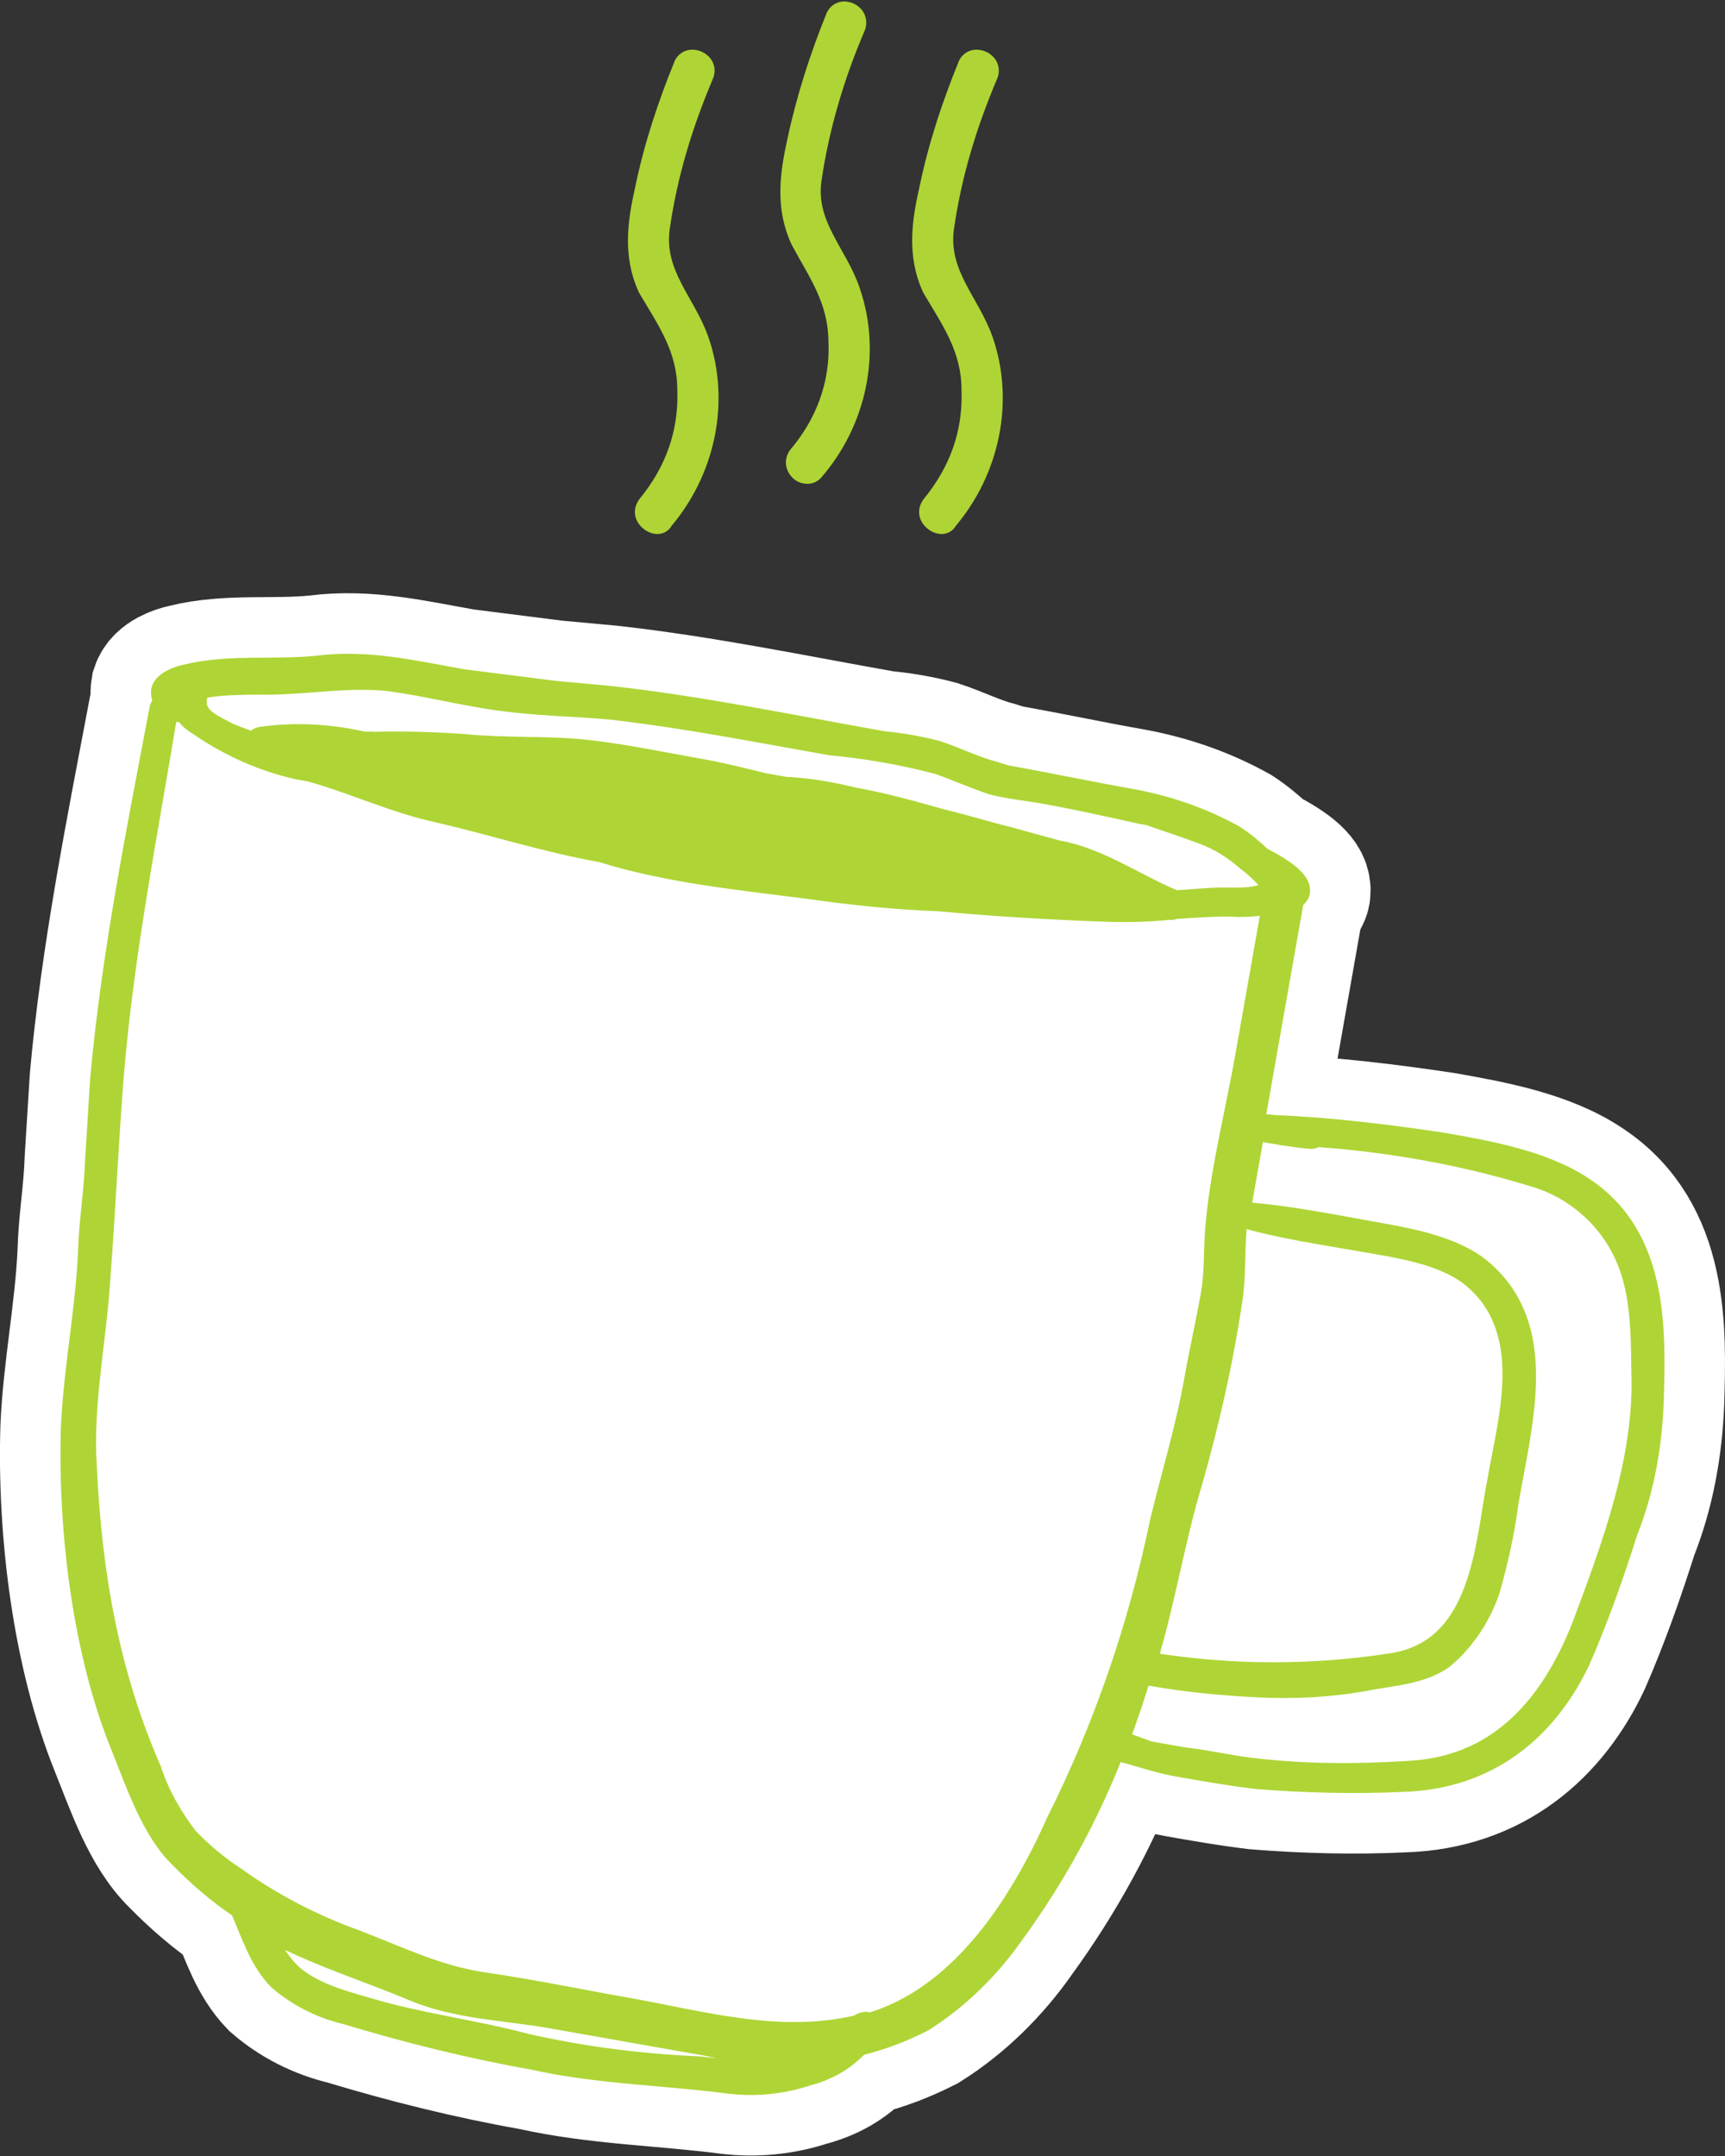 <?xml version="1.0" encoding="utf-8"?>
<!-- Generator: Adobe Illustrator 25.1.0, SVG Export Plug-In . SVG Version: 6.00 Build 0)  -->
<svg version="1.1" id="Ebene_1" xmlns="http://www.w3.org/2000/svg" xmlns:xlink="http://www.w3.org/1999/xlink" x="0px" y="0px"
	 viewBox="0 0 114.1 142.6" style="enable-background:new 0 0 114.1 142.6;" xml:space="preserve">
<rect x="0" y="0" width="114.1" height="142.6" fill="#333333" stroke="none"/>
<style type="text/css">
	.st0{fill:#FFFFFF;stroke:#FFFFFF;stroke-width:9.005;stroke-miterlimit:10.005;}
	.st1{fill:#AED535;stroke:#AED535;stroke-width:1.001;stroke-miterlimit:4.002;}
</style>
<g id="Gruppe_11" transform="matrix(0.985, 0.174, -0.174, 0.985, 559.956, -323.19)">
	<path id="Pfad_55" class="st0" d="M-371.1,487.8c-0.7-4.8-1.6-10.9-7.1-13.3c-2.9-1.3-6.7-1.3-9.8-1.3c-3.7,0.1-7.5,0.3-11.2,0.8
		c-0.4,0-0.8,0.1-1.1,0.1c0-0.4,0-0.7,0-1.1c0-4.6,0-9.2,0-13.7c0.2-0.2,0.3-0.4,0.3-0.6c0-0.8-1.1-1.4-3-2c-0.6-0.4-1.3-0.8-2-1.1
		c-2.3-0.8-4.8-1.2-7.3-1.2c-2.7,0-5.5-0.1-8.3-0.1l-0.8-0.1c-1.3-0.1-2.6-0.5-4-0.7c-1.2-0.1-2.4-0.1-3.6,0
		c-6.1,0-12.2-0.2-18.4,0.2c-1.2,0.1-2.4,0.2-3.6,0.3c-2.1,0.1-4.1,0.2-6.1,0.3c-3.3,0-6.5-0.2-9.7,0.8c-2.8,0.8-5.8,0.9-8.5,2.1
		c-0.5,0.2-1.4,0.7-1.5,1.4c0,0.3,0.1,0.6,0.3,0.8c-0.1,0.1-0.2,0.3-0.2,0.5c-0.1,8.3-0.3,16.6,0.4,24.8c0.2,1.8,0.4,3.5,0.6,5.3
		c0.3,2.1,0.3,4.1,0.6,6.1c0.5,3.8,0.4,7.8,0.9,11.6c1,6.9,3.4,14.6,6.9,20.2c1.5,2.4,3,5.2,5.2,6.7c1.4,1,2.9,1.9,4.5,2.6
		c1,1.5,1.8,3.1,3.3,4.2c1.5,0.9,3.2,1.4,4.9,1.5c4.2,0.5,8.5,0.8,12.7,0.8c4.4,0.2,8.7-0.5,13.1-0.7c1.8-0.1,3.5-0.6,5-1.4
		c1.3-0.6,2.3-1.4,3.1-2.6c1.4-0.6,2.7-1.4,3.9-2.3c2.1-1.9,3.8-4.3,5-6.9c2-4.1,3.5-8.5,4.4-13.1c0.1,0.1,0.3,0.2,0.4,0.2
		c1.3,0.1,2.4,0.3,3.7,0.3c1.8,0,3.5,0,5.3-0.1c3.2-0.3,6.5-0.8,9.6-1.5c5.8-1.2,9-5.3,10.3-10.1c0.7-2.9,1.2-5.9,1.6-8.9
		C-370.7,493.7-370.7,490.7-371.1,487.8z"/>
	<path id="Pfad_56" class="st1" d="M-371.1,487.8c-0.7-4.8-1.6-10.9-7.1-13.3c-2.9-1.3-6.7-1.3-9.8-1.3c-3.7,0.1-7.5,0.3-11.2,0.8
		c-0.4,0-0.8,0.1-1.1,0.1c0-0.4,0-0.7,0-1.1c0-4.6,0-9.2,0-13.7c0.2-0.2,0.3-0.4,0.3-0.6c0-0.8-1.1-1.4-3-2c-0.6-0.4-1.3-0.8-2-1.1
		c-2.3-0.8-4.8-1.2-7.3-1.2c-2.7,0-5.5-0.1-8.3-0.1l-0.8-0.1c-1.3-0.1-2.6-0.5-4-0.7c-1.2-0.1-2.4-0.1-3.6,0
		c-6.1,0-12.2-0.2-18.4,0.2c-1.2,0.1-2.4,0.2-3.6,0.3c-2.1,0.1-4.1,0.2-6.1,0.3c-3.3,0-6.5-0.2-9.7,0.8c-2.8,0.8-5.8,0.9-8.5,2.1
		c-0.5,0.2-1.4,0.7-1.5,1.4c0,0.3,0.1,0.6,0.3,0.8c-0.1,0.1-0.2,0.3-0.2,0.5c-0.1,8.3-0.3,16.6,0.4,24.8c0.2,1.8,0.4,3.5,0.6,5.3
		c0.3,2.1,0.3,4.1,0.6,6.1c0.5,3.8,0.4,7.8,0.9,11.6c1,6.9,3.4,14.6,6.9,20.2c1.5,2.4,3,5.2,5.2,6.7c1.4,1,2.9,1.9,4.5,2.6
		c1,1.5,1.8,3.1,3.3,4.2c1.5,0.9,3.2,1.4,4.9,1.5c4.2,0.5,8.5,0.8,12.7,0.8c4.4,0.2,8.7-0.5,13.1-0.7c1.8-0.1,3.5-0.6,5-1.4
		c1.3-0.6,2.3-1.4,3.1-2.6c1.4-0.6,2.7-1.4,3.9-2.3c2.1-1.9,3.8-4.3,5-6.9c2-4.1,3.5-8.5,4.4-13.1c0.1,0.1,0.3,0.2,0.4,0.2
		c1.3,0.1,2.4,0.3,3.7,0.3c1.8,0,3.5,0,5.3-0.1c3.2-0.3,6.5-0.8,9.6-1.5c5.8-1.2,9-5.3,10.3-10.1c0.7-2.9,1.2-5.9,1.6-8.9
		C-370.7,493.7-370.7,490.7-371.1,487.8z M-385.4,507.7c-5,1.7-10.2,2.6-15.4,2.7c-0.1,0-0.2,0-0.3,0.1c0.5-4.1,0.4-8.2,0.9-12.3
		c0.4-4,0.6-7.9,0.5-11.9c0-1.9-0.5-3.7-0.6-5.6c0,0,0,0,0.1,0c2.7,0.3,5.5,0.2,8.3,0.2c2.3,0,5.1-0.1,7.2,1c4.7,2.6,4,8.5,4,12.7
		C-380.8,498.9-379.7,505.8-385.4,507.7L-385.4,507.7z M-407.2,456.2c1.1,0.2,2.1,0.6,3.1,1.2c0.6,0.3,1.2,0.7,1.7,1.1
		c0.5,0.9-2.4,1.2-2.9,1.3c-1,0.2-2,0.5-2.9,0.7c-2.7-0.6-5.4-1.9-8.2-1.9c-1.1-0.1-2.2-0.2-3.2-0.3c-1.5-0.1-3.1-0.3-4.7-0.4l0,0
		c-2-0.2-4-0.4-6-0.4c-1.5-0.1-3.1-0.1-4.6,0.1c-0.4,0-0.9,0-1.4,0c-1.5-0.1-2.9-0.2-4.4-0.2c-2.6,0-5.3-0.1-7.9,0.1
		c-2.5,0.2-5,0.8-7.6,1c-2,0.2-4,0.5-6,0.9c-0.2,0-0.5,0.1-0.7,0.1h-0.1c-2.3-0.1-4.6,0.2-6.7,0.9c-0.2,0.1-0.3,0.2-0.4,0.4
		c-0.6-0.1-1.1-0.2-1.6-0.3l-0.3-0.1c-1.3-0.4-2.3-0.7-2-2.2c0.4-0.1,0.7-0.2,1-0.3c1.1-0.3,2.2-0.5,3.4-0.7c2.6-0.5,5-1.4,7.7-1.6
		c2.5-0.1,5,0.1,7.5,0s4.9-0.5,7.3-0.7c4.9-0.3,9.8-0.2,14.7-0.2c2.4-0.2,4.8-0.2,7.2,0c1.2,0.2,2.4,0.5,3.7,0.7
		c1.1,0.1,2.3,0,3.4,0c2.2,0,4.5,0.1,6.7,0.2c0.2,0,0.4,0,0.5,0C-409.6,455.8-408.3,456-407.2,456.2L-407.2,456.2z M-425.8,541.9
		c-3.8,0.5-7.7,0.7-11.6,0.5c-3.5-0.3-7-0.1-10.5-0.5c-1.9-0.2-4.4-0.4-5.9-1.7c-0.7-0.6-1.3-1.3-1.7-2c0.3,0.1,0.7,0.2,1,0.4
		c3,0.9,6.1,1.3,9.2,2s6.2,0.2,9.3,0.2c3.5,0,6.9,0,10.4,0c2.4,0.1,4.8-0.1,7.1-0.6c-0.6,0.4-1.2,0.7-1.9,0.9
		C-422.2,541.6-424,541.8-425.8,541.9L-425.8,541.9z M-415.2,537.1L-415.2,537.1c-0.3-0.1-0.6,0.1-0.8,0.3l0,0
		c-4.9,2.1-10.1,1.5-15.2,1.5c-3.2,0-6.3-0.1-9.5,0c-3.1,0.1-5.8-0.7-8.9-1.3c-2.9-0.5-5.8-1.4-8.5-2.7c-1.2-0.5-2.4-1.2-3.5-2
		c-1.2-1.1-2.3-2.4-3.1-3.9c-3.8-5.7-6.1-11.9-7.7-19c-1-4.1-0.8-8.3-1.3-12.6c-0.4-4-0.9-7.9-1.3-11.8c-0.9-8.5-0.7-17.1-0.8-25.7
		l0,0c0.2,0.2,0.6,0.2,0.8,0c0.3,0.4,0.7,0.6,1.2,0.8c2.2,1,4.6,1.6,7,1.7c0.3,0,0.5,0,0.8,0c3,0.3,5.9,1.1,8.9,1.2
		c3.7,0.2,7.3,0.7,11,0.7c4.6,0.6,9.5,0.2,14,0c2.9-0.1,5.7-0.3,8.6-0.7c3.6-0.3,7.1-0.7,10.7-1.2c1.5-0.2,3-0.5,4.4-0.9
		c0.1,0,0.2,0,0.3-0.1c1.2-0.3,2.4-0.6,3.6-0.8c0.9-0.1,1.7-0.3,2.5-0.6c0,3.4,0,6.7,0,10.1c0,3.7-0.3,7.5,0,11.1
		c0.1,1.6,0.5,3.1,0.5,4.7c0,1.9-0.1,3.8-0.1,5.7c0,3.3-0.4,6.5-0.6,9.7c-0.2,7-1.3,14-3.3,20.7C-407.1,528.4-410,534.5-415.2,537.1
		z M-373.5,503.1c-1,5-3.4,10-9.5,11.4c-3.3,0.8-6.7,1.4-10.1,1.6c-1.6,0.1-3.1,0-4.7,0.1c-0.8,0-1.5,0-2.3,0
		c-0.6-0.1-1.1-0.2-1.7-0.3c-0.1,0-0.1,0-0.2,0c0.3-1.5,0.5-3,0.7-4.5c0.1,0.1,0.3,0.2,0.5,0.2c2.4,0,4.8-0.2,7.2-0.5
		c2.3-0.3,4.5-0.8,6.7-1.6c1.8-0.7,3.7-1.1,5-2.4c1.2-1.4,2-3.2,2.3-5.1c0.2-2,0.3-4,0.2-6c0-2.2,0.1-4.5-0.1-6.8
		c-0.3-3.3-1.3-6.6-4.8-8.4c-1.9-0.9-4.4-1-6.5-1c-3.1,0-6.2-0.1-9.3,0.2c-0.1,0-0.1,0-0.1,0c0-1.7,0-3.4,0-5.1c1.2,0,2.4,0,3.6-0.1
		c0.1,0,0.3-0.1,0.4-0.2c4.8-0.5,9.7-0.5,14.5,0.1c2.9,0.3,5.6,2,7.1,4.6c1.3,2.2,1.7,5.1,2.2,7.6
		C-371.5,492.2-372.5,497.7-373.5,503.1L-373.5,503.1z"/>
	<path id="Pfad_58" class="st1" d="M-436.7,428.2c0.6,2.7,0.1,5.4-1.3,7.8c-0.2,0.4-0.1,0.9,0.4,1.2c0.4,0.2,0.9,0.1,1.1-0.3
		c2.2-3.7,2.4-8.4,0.3-12.2c-1.3-2.4-3.7-3.8-3.8-6.8c-0.1-3.5,0.3-7,1.1-10.4c0.2-1.1-1.4-1.5-1.7-0.5c-0.6,2.8-1,5.7-1.1,8.6
		c-0.1,2.3,0,4.5,1.4,6.5C-438.8,424-437.2,425.5-436.7,428.2z"/>
</g>
<path id="Pfad_58_1_" class="st1" d="M64.1,25.8c0.1,2.8-0.8,5.3-2.6,7.5c-0.3,0.4-0.3,0.9,0.2,1.3c0.4,0.3,0.9,0.3,1.1-0.1
	c2.8-3.3,3.8-7.9,2.4-12c-0.9-2.6-3-4.4-2.6-7.4c0.5-3.5,1.5-6.8,2.9-10.1c0.4-1-1.1-1.7-1.6-0.8c-1.1,2.7-2,5.4-2.6,8.3
	c-0.5,2.2-0.8,4.4,0.2,6.6C62.8,21.3,64.1,23.1,64.1,25.8z"/>
<path id="Pfad_58_2_" class="st1" d="M45.3,25.8c0.1,2.8-0.8,5.3-2.6,7.5c-0.3,0.4-0.3,0.9,0.2,1.3c0.4,0.3,0.9,0.3,1.1-0.1
	c2.8-3.3,3.8-7.9,2.4-12c-0.9-2.6-3-4.4-2.6-7.4c0.5-3.5,1.5-6.8,2.9-10.1c0.4-1-1.1-1.7-1.6-0.8c-1.1,2.7-2,5.4-2.6,8.3
	c-0.5,2.2-0.8,4.4,0.2,6.6C44,21.3,45.3,23.1,45.3,25.8z"/>
</svg>
